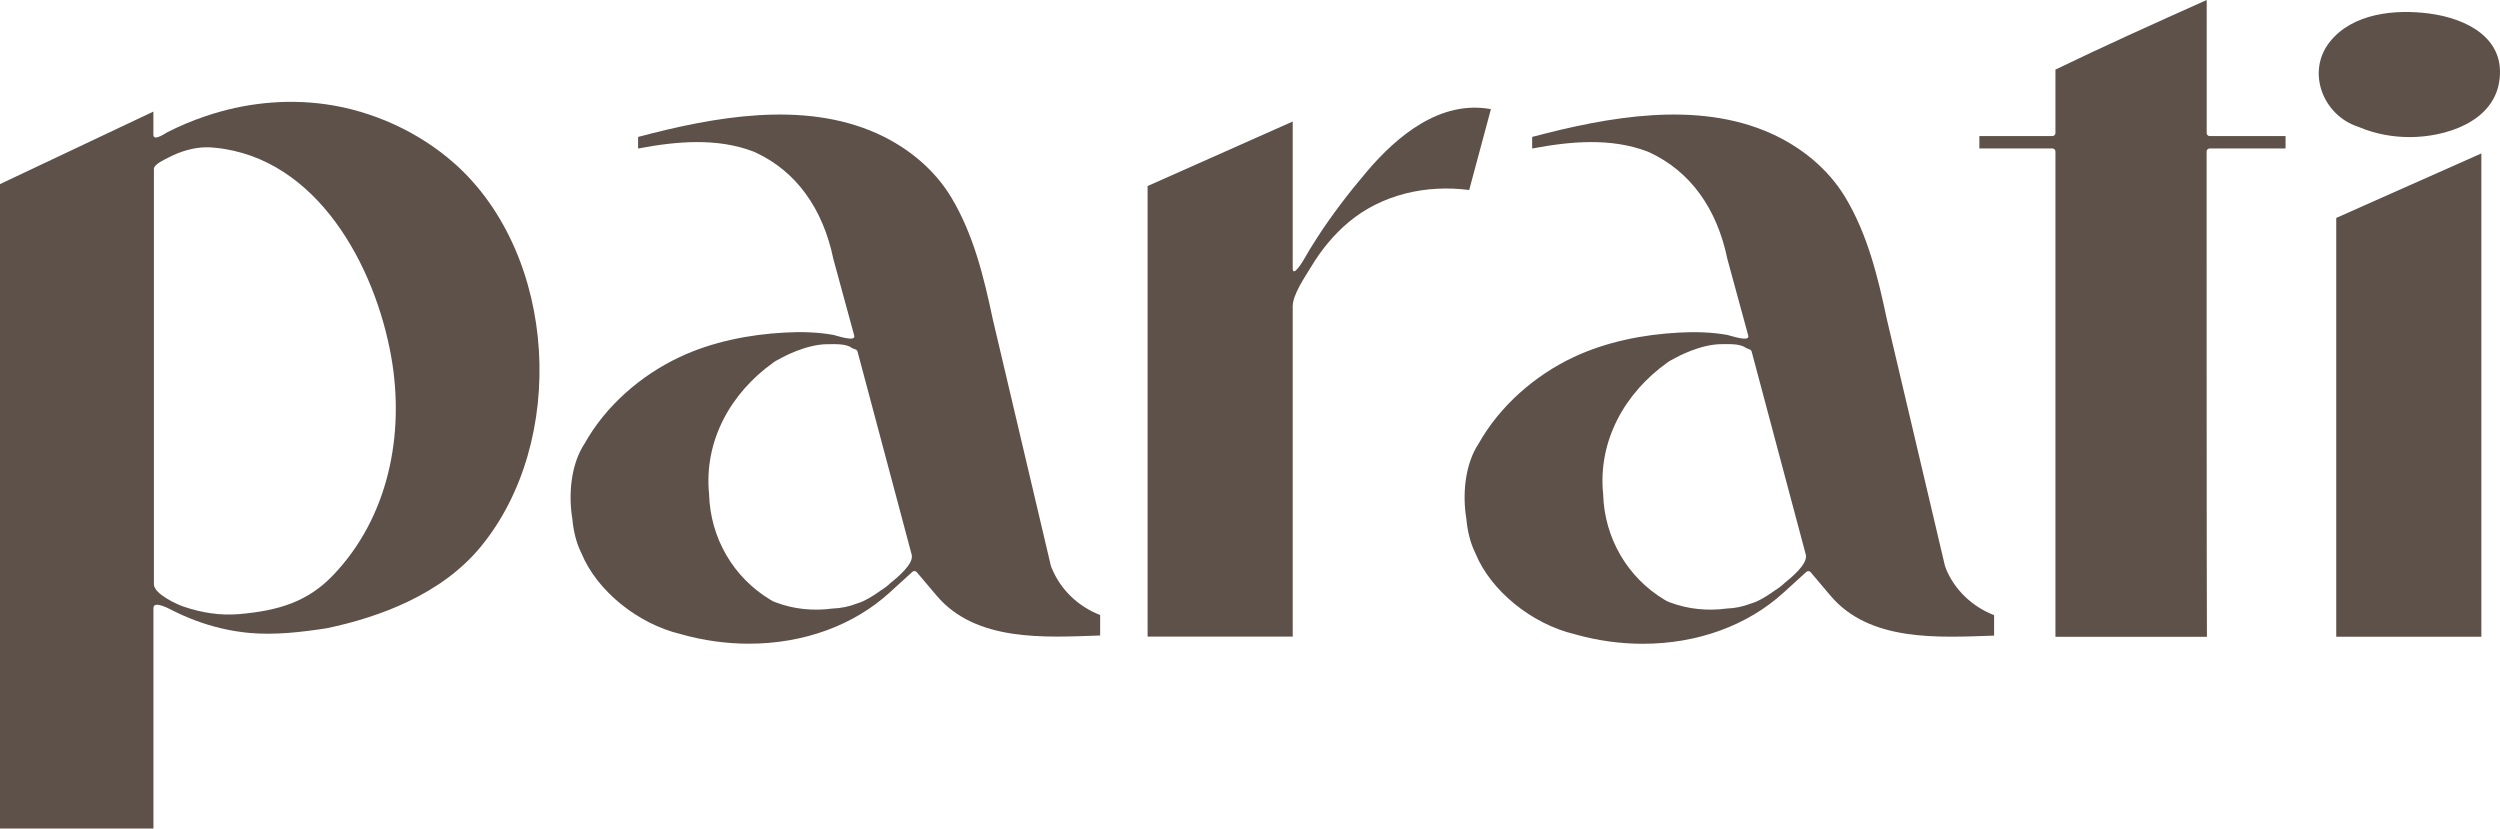 <svg xmlns="http://www.w3.org/2000/svg" id="Capa_2" viewBox="0 0 585.92 194.18"><g id="Capa_1-2"><path d="M569.36,3.17c-7.98-1.05-17.99-.11-23.35,6.67-5.5,6.95-1.66,17.09,6.55,19.83l.29.1.23.1c3.55,1.48,7.59,2.26,11.66,2.26,8.31,0,19.42-3.44,20.98-12.88,1.7-10.29-7.63-14.93-16.38-16.08h.02Z" style="fill:#5d5149;"></path><polygon points="547.54 51.08 547.54 149.23 581.55 149.23 581.55 35.96 554.02 48.19 547.54 51.08" style="fill:#5d5149;"></polygon><path d="M517.18,31.19V0c-12.76,5.71-24.29,10.91-35.45,16.31v14.88c0,.38-.31.7-.7.7h-17.13v2.91h17.13c.38,0,.7.31.7.7v113.74h35.5c-.07-14.46-.07-96.81-.07-113.42v-.32c0-.38.31-.7.7-.7h17.8v-2.91h-17.79c-.38,0-.7-.31-.7-.7h.01Z" style="fill:#5d5149;"></path><path d="M349.42,25.58c-11.82-2.18-21.96,6.25-29.05,14.6-4.24,4.99-8.25,10.21-11.8,15.72-1.09,1.69-2.14,3.41-3.13,5.16-.18.32-2.47,4.07-2.47,1.81V28.48l-34.01,15.12v105.6h34.01v-77.41c0-2.77,2.9-6.92,4.27-9.19,2.37-3.97,5.33-7.61,8.88-10.57,7.81-6.52,18.23-8.8,28.21-7.5l5.09-18.94h0Z" style="fill:#5d5149;"></path><path d="M246.56,133.31l-.25-.62-13.66-57.99c-2.07-9.8-4.49-19.75-9.69-28.42-4.01-6.69-10.35-11.82-17.42-15-17.3-7.78-38.21-3.9-55.99.81v2.72c8.92-1.7,18.5-2.56,27.01.7l.26.1.21.1c9.49,4.39,15.81,13.04,18.28,24.98l4.9,17.98c.43,1.6-4.35-.09-4.89-.18-3.75-.67-7.6-.76-11.4-.55-8.36.45-17.02,2.16-24.62,5.74-9.1,4.27-17.36,11.44-22.29,20.28-3.26,4.92-3.81,12.02-2.87,17.66.27,2.93.95,5.61,1.98,7.73l.11.22.08.18c3.6,8.69,13.13,16.45,23.18,18.85l.15.04.13.04c5.18,1.45,10.48,2.18,15.75,2.18,12.78,0,24.5-4.26,32.99-11.99l5.34-4.86c.29-.26.74-.23,1,.07l4.66,5.51c9.24,10.92,25.44,9.78,38.33,9.35v-4.8c-5.14-1.99-9.23-5.91-11.27-10.84h0ZM208.76,136.59c-.65.64-1.42,1.23-2.24,1.73-2.95,2.13-4.79,2.9-5.73,3.14-1.79.7-3.73,1.1-5.64,1.16-4.49.61-9.14.17-13.38-1.46l-.67-.27-.52-.31c-8.71-5.22-14.09-14.48-14.39-24.71-1.26-12.47,5.02-23.73,15.03-30.88l.5-.35,1.52-.81c.23-.13,5.73-3.16,10.71-3.16,1.52,0,4.4-.18,5.7.89l.92.37c.2.08.36.25.41.47l12.69,47.59c.6,2.2-3.64,5.57-4.91,6.61h0Z" style="fill:#5d5149;"></path><path d="M456.1,133.31l-.25-.62-13.66-57.99c-2.07-9.8-4.49-19.75-9.69-28.42-4.01-6.69-10.35-11.82-17.42-15-17.3-7.78-38.2-3.9-55.99.81v2.72c8.92-1.7,18.5-2.56,27.01.7l.26.1.21.1c9.49,4.39,15.81,13.04,18.27,24.98l4.9,17.99c.43,1.6-4.35-.09-4.89-.18-3.75-.67-7.6-.76-11.4-.55-8.36.45-17.01,2.16-24.62,5.74-9.13,4.29-17.31,11.45-22.29,20.28-3.26,4.91-3.81,12.03-2.87,17.66.27,2.93.95,5.61,1.98,7.74l.1.21.08.19c3.6,8.7,13.13,16.45,23.17,18.85l.16.04.12.04c5.17,1.45,10.47,2.18,15.74,2.18,12.78,0,24.5-4.26,32.99-11.99l5.34-4.86c.29-.26.74-.24,1,.07l4.66,5.51c9.24,10.92,25.44,9.78,38.34,9.36v-4.8c-5.14-1.99-9.23-5.91-11.27-10.84l.02-.02ZM418.3,136.59c-.65.64-1.42,1.23-2.24,1.73-2.95,2.13-4.78,2.9-5.73,3.14-1.79.7-3.73,1.1-5.64,1.16-4.49.61-9.14.16-13.38-1.47l-.67-.27-.52-.31c-8.71-5.22-14.09-14.48-14.39-24.71-1.27-12.47,5.02-23.73,15.03-30.88l.5-.35,1.52-.81c.23-.13,5.73-3.16,10.71-3.16,1.52,0,4.39-.18,5.7.89l.92.37c.21.08.36.25.42.47l12.69,47.59c.58,2.23-3.62,5.55-4.91,6.61h0Z" style="fill:#5d5149;"></path><path d="M106.52,38.32c-8.33-7.41-19.26-12.37-30.29-13.9-9.47-1.31-19.05-.25-28.09,2.82-3.04,1.03-6.02,2.27-8.88,3.73-.41.21-3.31,2.25-3.31.63v-5.45L0,43.15v151.03h35.96v-51.68c0-1.86,3.83.24,4.3.48,1.79.91,3.63,1.72,5.51,2.43,4.01,1.5,8.21,2.5,12.47,2.91,6.11.59,12.46-.18,18.3-1.07,12.47-2.61,26.92-7.96,36.08-19.05,20.37-24.68,18.14-68.32-6.09-89.88h-.01ZM77.98,134.9c-5.79,6.01-12.41,8.19-21.83,9.02-4.52.4-8.91-.31-13.16-1.76-1.56-.53-6.92-2.97-6.92-5.24V39.58c0-1.11,2.72-2.29,3.44-2.67,2.69-1.41,5.87-2.39,8.92-2.39.6,0,1.2.03,1.79.09,24.15,2.27,37.74,27.83,41.48,49.06,3.2,18.16-.65,37.65-13.71,51.22h0Z" style="fill:#5d5149;"></path></g></svg>